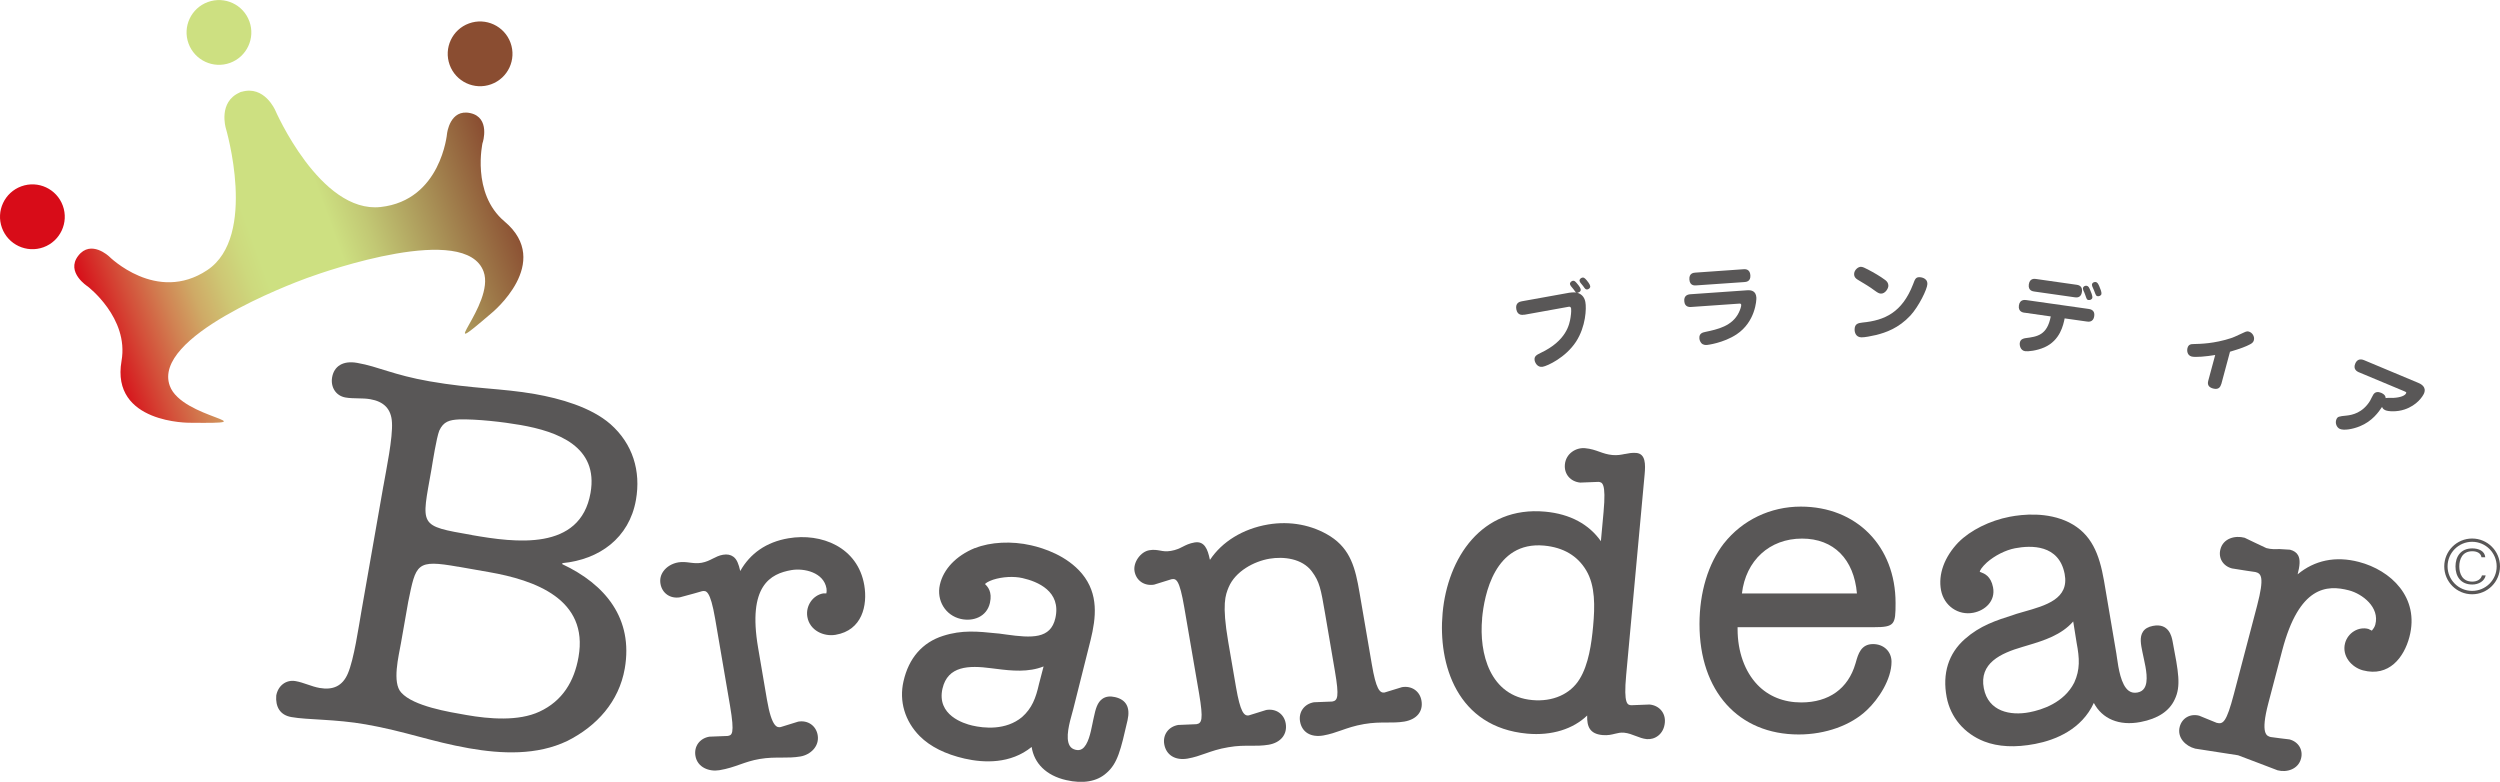 <?xml version="1.0" encoding="UTF-8"?><svg xmlns="http://www.w3.org/2000/svg" xmlns:xlink="http://www.w3.org/1999/xlink" viewBox="0 0 420.64 131.55"><defs><style>.e{fill:#cde081;}.f{fill:#595757;}.g{fill:#d80c18;}.h{fill:url(#d);}.i{fill:#8a4d31;}</style><linearGradient id="d" x1="36.57" y1="-54.41" x2="109.53" y2="-54.41" gradientTransform="translate(-.79 115.63) rotate(-20)" gradientUnits="userSpaceOnUse"><stop offset="0" stop-color="#d80c18"/><stop offset="0" stop-color="#d70d18"/><stop offset=".09" stop-color="#d44c38"/><stop offset=".17" stop-color="#d18152"/><stop offset=".24" stop-color="#cfaa66"/><stop offset=".31" stop-color="#cec774"/><stop offset=".37" stop-color="#cdd97d"/><stop offset=".41" stop-color="#cde081"/><stop offset=".59" stop-color="#cde081"/><stop offset=".67" stop-color="#c2c874"/><stop offset=".83" stop-color="#a78d54"/><stop offset="1" stop-color="#8a4d31"/></linearGradient></defs><g id="a"/><g id="b"><g id="c"><g><g><path class="h" d="M81.22,23.99s1.34-4.21-2.09-4.96c-3.43-.76-3.91,3.43-3.91,3.43,0,0-.99,11.24-11.17,12.37-10.19,1.13-17.75-16.3-17.75-16.3,0,0-1.83-4.22-5.66-3.08v-.02c-.06,.02-.1,.05-.15,.06-.06,.02-.1,.03-.15,.04v.03c-3.67,1.59-2.35,5.99-2.35,5.99,0,0,5.41,18.22-3.12,23.9-8.53,5.68-16.51-2.3-16.51-2.3,0,0-3.06-2.9-5.2-.11-2.14,2.78,1.59,5.15,1.59,5.15,0,0,6.97,5.29,5.7,12.53-1.85,10.58,11.52,10.41,11.52,10.41,13.71,.15-1.38-.64-3.4-6.21-3.03-8.3,20.22-17.1,23.12-18.16h0s.06-.02,.15-.05c.08-.03,.14-.05,.14-.05h0c2.9-1.05,26.37-9.26,29.39-.96,2.03,5.56-9.02,15.87,1.38,6.94,0,0,10.36-8.46,2.14-15.38-5.63-4.73-3.69-13.27-3.69-13.27Z"/><path class="e" d="M41.96,3.59c1.03,2.83-.43,5.96-3.25,6.99-2.83,1.03-5.95-.43-6.99-3.26-1.03-2.83,.43-5.95,3.26-6.98,2.83-1.03,5.96,.43,6.98,3.26Z"/><path class="g" d="M10.57,34.61c1.03,2.83-.43,5.96-3.25,6.99-2.83,1.03-5.96-.43-6.99-3.26-1.03-2.83,.43-5.96,3.26-6.99,2.83-1.03,5.95,.43,6.98,3.26Z"/><path class="i" d="M85.9,7.2c1.03,2.83-.43,5.95-3.26,6.98-2.82,1.03-5.95-.43-6.98-3.26-1.03-2.83,.43-5.96,3.25-6.98,2.83-1.03,5.96,.43,6.99,3.26Z"/></g><g><g><g><path class="f" d="M64.51,81.77c.48-2.74,1.6-8.11,1.44-10.7-.12-2.31-1.41-3.51-3.64-3.9-1.37-.24-2.82-.05-4.19-.29-1.63-.29-2.52-1.77-2.24-3.39,.33-1.88,1.83-2.86,4.23-2.43,3.6,.63,6,2.02,12.17,3.1,7.19,1.26,12.15,1.16,17.72,2.14,4.19,.74,9.41,2.18,12.71,5.06,3.75,3.31,5.15,7.88,4.29,12.76-1.13,6.42-6.18,10.04-12.37,10.63l-.03,.17c7.26,3.4,11.98,9.17,10.52,17.57-.98,5.57-4.7,9.68-9.65,12.17-5.11,2.46-11.07,2.2-16.55,1.24-6.42-1.13-10.71-2.85-17.39-4.02-5.14-.9-9.76-.74-12.5-1.23-1.97-.34-2.69-1.79-2.55-3.62,.29-1.63,1.63-2.72,3.26-2.43,1.37,.24,2.66,.91,4.03,1.15,2.23,.39,3.85-.29,4.76-2.43,1.03-2.38,1.81-7.8,2.29-10.54l3.68-20.98Zm12.54,13.58c-7.02-1.23-7.05-.53-8.37,5.94l-1.22,6.94c-.37,2.13-1.52,6.62,.05,8.3,2.06,2.31,8.07,3.27,10.99,3.78,3.77,.66,8.73,1.09,12.29-.58,3.84-1.79,5.83-5.06,6.55-9.18,1.72-9.76-7.35-12.94-15.06-14.29l-5.23-.92Zm2.35-5.32c7.28,1.27,18.23,2.75,19.96-7.09,1.37-7.8-5.51-10.33-11.77-11.43-2.91-.51-7.33-1.02-10.35-.94-1.6,.08-2.62,.34-3.33,1.89-.48,1.24-1.11,5.28-1.31,6.48-1.7,9.68-2.28,9.49,6.8,11.08Z"/><path class="f" d="M124.54,96.04c-.25-1.11-.55-1.94-1.15-2.37-.47-.34-1.04-.45-1.74-.33-.67,.11-1.2,.39-1.72,.65-.55,.28-1.1,.56-1.88,.7-.74,.13-1.39,.05-2.01-.03-.6-.08-1.22-.15-1.9-.04-1.05,.18-1.98,.73-2.53,1.51-.45,.63-.61,1.35-.48,2.1,.27,1.59,1.65,2.55,3.28,2.27l2.36-.64,1.36-.39c.67-.11,1.36-.23,2.2,4.65l2.5,14.61c.83,4.89,.31,4.98-.41,5.1l-3.07,.12c-1.63,.28-2.61,1.64-2.34,3.23,.33,1.96,2.33,2.7,4.04,2.41,1.38-.23,2.43-.6,3.45-.96,1.03-.36,2.02-.71,3.34-.93,1.35-.23,2.52-.23,3.65-.23,1.07,0,2.09,0,3.2-.19,1.67-.29,3.21-1.7,2.89-3.59-.27-1.59-1.65-2.55-3.28-2.27l-2.94,.91c-.52,.09-1.49,.25-2.32-4.63l-1.49-8.74c-1.77-10.41,2.07-12.43,5.62-13.04,2.11-.36,5.43,.38,5.89,3.09,.05,.31,.03,.57-.02,.83-.23,0-.51,0-.51,0-1.77,.3-3.01,2.11-2.69,3.95,.39,2.3,2.77,3.36,4.75,3.02,4.49-.76,5.4-4.97,4.83-8.34-1.09-6.43-7.25-8.84-12.76-7.9-3.74,.63-6.46,2.57-8.11,5.51Z"/><path class="f" d="M164.01,92.22h0c-3.14,1.29-5.28,3.54-5.87,6.16-.6,2.65,.94,5.18,3.52,5.76,2.03,.46,4.35-.31,4.9-2.69,.43-1.89-.38-2.75-.83-3.18,.15-.17,.5-.43,1.36-.73,1.57-.5,3.47-.61,4.96-.27,2.5,.57,6.55,2.2,5.52,6.74-.8,3.51-3.94,3.36-8.3,2.75l-1.17-.16s-.45-.04-.45-.04c-3.11-.32-5.79-.6-8.98,.43-3.47,1.1-5.77,3.74-6.65,7.64-.77,3.34,.23,6.71,2.73,9.23,1.77,1.77,4.32,3.04,7.55,3.78,3.26,.74,7.73,.92,11.28-1.96,.42,2.75,2.45,4.82,5.82,5.58,2.83,.65,5.16,.24,6.74-1.17,1.91-1.62,2.43-3.91,3.58-8.92,.48-2.14-.23-3.45-2.11-3.88-.82-.19-1.5-.11-2.05,.24-.97,.62-1.24,1.89-1.51,3.12l-.11,.49-.15,.73c-.28,1.39-.71,3.49-1.72,4.14-.31,.2-.67,.25-1.09,.15-.46-.11-.79-.33-1-.69-.77-1.28-.02-3.92,.42-5.5l.18-.66,2.92-11.63c.92-3.76,1.38-7.71-1.44-11.14-2.55-3.06-6.48-4.32-8.58-4.79-3.25-.75-6.86-.56-9.42,.47Zm-5.43,23.64c.88-3.84,4.44-3.92,8.16-3.43,0,0,.9,.11,.9,.11,2.57,.33,5.41,.61,7.95-.41-.31,1.2-.77,2.95-.77,2.95-.54,2.41-1.19,4.09-2.85,5.57-2.75,2.28-6.42,1.88-8.37,1.43-1.43-.33-6.04-1.74-5.02-6.23Z"/><path class="f" d="M203.56,94.14c-.36-1.77-.92-3.14-2.56-2.87-.88,.15-1.45,.44-2,.72-.56,.28-1.09,.55-1.98,.7-.79,.14-1.29,.05-1.82-.05-.52-.09-1.07-.19-1.82-.06-.7,.12-1.39,.59-1.9,1.31-.49,.7-.71,1.51-.59,2.21,.27,1.59,1.65,2.54,3.29,2.27l2.93-.91c.8-.14,1.34,.02,2.15,4.73l2.49,14.48c.76,4.49,.45,5.03-.45,5.18l-3.06,.13c-1.63,.28-2.62,1.64-2.35,3.23,.31,1.83,1.85,2.78,3.92,2.43,1.14-.2,2.05-.52,3.01-.86,1.09-.38,2.21-.78,3.85-1.05,1.53-.27,2.69-.26,3.82-.25,.98,0,1.91,0,2.95-.17,2.06-.35,3.2-1.76,2.89-3.59-.27-1.59-1.65-2.54-3.28-2.26l-2.93,.91c-.82,.14-1.43-.59-2.15-4.73l-1.32-7.69c-1.08-6.34-.46-7.83,.08-9.15,1.14-2.69,4.27-4.35,6.86-4.79,2.37-.4,5.5-.06,7.14,2.14,1.3,1.73,1.52,2.97,2.22,7.06l1.65,9.66c.77,4.48,.46,5.01-.45,5.17l-3.07,.12c-1.63,.28-2.61,1.64-2.34,3.23,.31,1.81,1.81,2.72,3.91,2.36,1.14-.2,2.05-.52,3.02-.86,1.09-.38,2.21-.78,3.84-1.06,1.53-.26,2.69-.26,3.82-.26,.98,0,1.91,.01,2.95-.16,2.1-.36,3.21-1.71,2.89-3.53-.27-1.59-1.65-2.54-3.28-2.26l-2.93,.9c-.82,.13-1.44-.6-2.14-4.73l-2.08-12.13c-.68-4-1.48-7.23-4.9-9.42-3.04-1.92-6.77-2.62-10.49-1.99-4.27,.73-7.75,2.93-9.74,5.92Z"/><path class="f" d="M273.41,76.38c-.63,.13-1.29,.26-2.11,.18-.85-.08-1.49-.3-2.16-.54-.72-.26-1.46-.52-2.45-.61-1.49-.14-3.22,.87-3.39,2.75-.15,1.61,.94,2.88,2.58,3.04l3.07-.12c.62,.06,1.31,.12,.86,5.06,0,0-.29,3.17-.45,4.92-1.99-2.83-5.15-4.58-9.37-4.97-10.75-.98-16.42,7.84-17.26,17.03-.8,8.7,2.44,19.24,14.23,20.32,4.15,.38,7.75-.79,10.09-3.05-.05,1.87,.44,3.09,2.58,3.29,.91,.08,1.54-.08,2.1-.22,.5-.12,.92-.23,1.53-.18,.72,.07,1.36,.32,1.98,.56,.61,.24,1.2,.46,1.83,.52,1.35,.13,2.88-.81,3.05-2.78,.15-1.61-.94-2.89-2.58-3.04l-3.07,.12c-.62-.05-1.31-.12-.86-5.05l3.11-33.81c.15-1.66,.18-3.45-1.41-3.59-.7-.06-1.31,.06-1.91,.18Zm-24.04,27.68c.36-3.94,2.1-13.02,10.43-12.26,3.24,.3,5.63,1.71,7.1,4.19,1.53,2.58,1.46,6.04,1.15,9.39-.26,2.84-.75,6.43-2.28,8.89-1.54,2.52-4.51,3.84-7.96,3.52-7.1-.65-8.98-7.8-8.43-13.73Z"/></g><g><path class="f" d="M290.07,91.41h0c-2.66,3.43-4.12,8.26-4.12,13.61,0,11.28,6.55,18.56,16.7,18.56,4.48,0,8.76-1.53,11.44-4.08,2.01-1.87,4.17-5.22,4.17-8.15,0-1.73-1.31-2.98-3.11-2.98-2.03,0-2.51,1.7-2.89,3.06l-.07,.23c-1.23,4.21-4.47,6.53-9.13,6.53-2.95,0-5.5-1.03-7.36-2.97-2.14-2.23-3.34-5.6-3.34-9.35,0-.11,0-.23,0-.34h22.92c3.53,0,3.66-.46,3.66-4.07,0-9.55-6.56-16.22-15.95-16.22-5.11,0-9.82,2.26-12.92,6.18Zm13.13-.79c5.34,0,8.74,3.47,9.24,9.23h-19.35c.65-5.52,4.62-9.23,10.11-9.23Z"/><path class="f" d="M329.53,91.23h0c-2.38,2.48-3.45,5.41-2.94,8.08,.5,2.62,2.89,4.28,5.43,3.79,1.99-.38,3.77-1.98,3.32-4.29-.37-1.91-1.5-2.32-2.03-2.52l-.2-.07c0-.25,.38-.83,1.19-1.58,1.32-1.16,3.13-2.08,4.73-2.39,2.71-.52,7.4-.66,8.36,4.32,.8,4.19-3.13,5.3-6.92,6.37l-1.17,.34s-.44,.15-.44,.15c-3.06,.98-5.7,1.83-8.26,4.09-2.76,2.43-3.82,5.81-3.06,9.79,.65,3.4,2.95,6.11,6.28,7.43,2.38,.93,5.27,1.07,8.6,.43,3.46-.66,7.84-2.46,9.88-6.9,1.4,2.67,4.25,3.91,7.87,3.21,2.91-.56,4.83-1.83,5.73-3.78,1.1-2.26,.64-4.62-.35-9.8-.15-.77-.6-3.12-3.31-2.59-.79,.15-1.35,.48-1.67,.97-.61,.91-.35,2.17-.1,3.4l.11,.52,.16,.75c.32,1.48,.8,3.71,.05,4.85-.25,.38-.62,.62-1.15,.72-.56,.1-1.03,.02-1.45-.28-1.34-.97-1.75-3.86-2-5.59l-.1-.69s-2.08-12.26-2.08-12.26c-.79-4.49-2.09-7.88-5.88-9.8-3.63-1.8-7.81-1.37-9.99-.95-3.34,.64-6.65,2.29-8.62,4.3Zm4.26,24.59c-.82-4.23,2.83-5.9,6.5-6.97,0,0,.9-.27,.9-.27,2.7-.8,5.68-1.75,7.64-4.02,.16,1,.58,3.63,.58,3.63,.49,2.57,.59,4.48-.4,6.65-1.72,3.42-5.46,4.6-7.54,5-3.22,.62-6.93-.12-7.68-4.03Z"/><path class="f" d="M386.59,96.64c.37-1.45,.48-2.49,.07-3.22-.26-.46-.7-.76-1.35-.93l-1.82-.11c-.65,.03-1.32,.06-2.16-.16l-1.95-.92-1.71-.82c-1.61-.43-3.59,.1-4.07,1.93-.39,1.48,.43,2.83,1.94,3.23l2.46,.39,1.5,.22c.96,.25,1.54,.8,.27,5.66l-3.91,14.88c-1.25,4.75-1.81,5.11-2.89,4.83l-1.55-.63-1.39-.57c-1.51-.39-2.89,.39-3.28,1.86-.48,1.82,.98,3.26,2.6,3.68l7.22,1.12,3.59,1.36,3.06,1.17c1.58,.41,3.48-.2,3.94-1.97,.39-1.47-.43-2.83-1.94-3.23l-1.5-.18-1.66-.22c-.66-.17-1.77-.46-.4-5.69l2.34-8.9c2.84-10.81,7.49-11.07,11.23-10.09,2.24,.59,5.2,2.83,4.43,5.76-.12,.44-.33,.71-.58,1.02-.13-.07-.59-.29-.59-.29-1.67-.44-3.46,.66-3.92,2.4-.57,2.18,1.12,4.07,3.01,4.57,4.37,1.15,6.91-2.16,7.82-5.63,1.75-6.67-3.17-11.22-8.49-12.61-3.97-1.04-7.49-.27-10.33,2.09Z"/></g></g><g><path class="f" d="M256.47,52.94c-.25,.05-1.14,.21-1.34-.9-.2-1.09,.58-1.29,.94-1.35l7.94-1.43s.65-.11,1.23-.05c-.16-.07-.19-.11-.48-.53-.04-.07-.38-.46-.45-.55-.1-.13-.14-.27-.15-.33-.05-.27,.26-.52,.49-.56,.23-.04,.4,.1,.71,.48,.41,.47,.56,.75,.6,.96,.07,.36-.33,.57-.58,.58,.91,.26,1.26,.94,1.37,1.58,.19,1.01,.09,4.1-1.58,6.66-1.76,2.68-4.81,4.07-5.6,4.21-.9,.16-1.3-.71-1.36-1.08-.12-.69,.36-.93,1.01-1.25,4.34-2.04,4.86-4.81,5.04-6,.13-.83,.11-1.36,.09-1.48-.06-.33-.28-.31-.44-.28l-7.43,1.34Zm10.51-5.77c.11,.14,.53,.63,.58,.96,.06,.34-.27,.53-.48,.57-.28,.05-.39-.11-.71-.57-.04-.07-.38-.46-.45-.55-.1-.13-.13-.27-.15-.33-.05-.27,.24-.48,.42-.53,.26-.09,.45,.05,.79,.45Z"/><path class="f" d="M284.55,51.65c-.23,.01-1.09,.08-1.16-.98-.07-.88,.49-1.12,1.01-1.16l9.58-.67c.7-.05,1.47,.12,1.54,1.23,.03,.45-.17,4.08-3.32,6.18-2.23,1.48-4.95,1.79-4.97,1.79-.26,.02-.67,.02-.97-.31-.22-.26-.32-.58-.33-.81-.06-.84,.57-.98,.99-1.07,2.06-.44,4.53-.96,5.65-3.26,.24-.48,.42-1.08,.4-1.27-.01-.2-.1-.26-.39-.23l-8.03,.56Zm8.8-6.35c.25-.02,1.08-.08,1.16,1,.08,1.07-.71,1.14-1.01,1.16l-8.11,.56c-.25,.02-1.07,.08-1.14-.99-.08-1.07,.71-1.14,1-1.16l8.1-.57Z"/><path class="f" d="M313.15,44.9c.26,0,.59,.16,1.15,.45,1.02,.54,2.01,1.1,2.92,1.78,.27,.21,.52,.51,.51,.96-.01,.48-.55,1.33-1.24,1.31-.28-.01-.48-.08-1.09-.53-.82-.62-1.72-1.14-2.6-1.67-.42-.25-.92-.52-.82-1.25,.08-.52,.62-1.08,1.18-1.06Zm8.28,8.2c-2,2.14-4.16,2.86-5.74,3.26-.82,.19-1.99,.42-2.51,.4-.95-.03-1.15-.87-1.13-1.38,.03-.87,.56-1.03,1.33-1.11,3.73-.36,6.67-1.69,8.51-6.45,.33-.9,.46-1.2,1.11-1.18,.03,0,1.33,.04,1.29,1.16-.02,.84-1.44,3.76-2.87,5.31Z"/><path class="f" d="M340.63,52.62c-.23-.03-1.09-.16-.94-1.22,.15-1.06,1-.94,1.24-.91l10.5,1.49c.23,.03,1.09,.16,.94,1.2-.15,1.08-1,.96-1.24,.92l-3.74-.53c-.23,1.11-.75,3.69-3.4,4.87-1.31,.58-2.79,.72-3.25,.65-.78-.11-.96-.97-.9-1.39,.09-.65,.65-.76,.98-.81,1.95-.25,3.63-.48,4.23-3.65l-4.42-.63Zm8.76-4.71c.23,.03,1.06,.15,.91,1.2-.15,1.07-.96,.95-1.22,.91l-6.81-.97c-.23-.03-1.06-.15-.91-1.2,.15-1.06,.97-.95,1.21-.91l6.81,.97Zm2.01,2.57c-.26-.03-.3-.14-.53-.81-.13-.38-.17-.46-.34-.82-.08-.2-.06-.37-.06-.4,.04-.22,.31-.41,.61-.37,.32,.05,.43,.3,.64,.81,.08,.17,.38,.88,.33,1.2-.05,.32-.43,.43-.64,.39Zm1.54-.64c-.26-.04-.29-.13-.62-1.01-.04-.11-.23-.55-.28-.64-.07-.16-.06-.32-.05-.36,.03-.23,.33-.42,.61-.38,.29,.04,.42,.28,.61,.7,.18,.42,.42,1,.37,1.3-.04,.3-.4,.42-.64,.39Z"/><path class="f" d="M373.72,64.65c-.16,.6-.55,.93-1.35,.72-.63-.17-1.03-.53-.82-1.3l1.17-4.34c-1.46,.25-3.34,.42-3.96,.26-.79-.21-.81-1.04-.7-1.44,.17-.64,.64-.65,1.01-.66,1.25-.03,3.47-.08,6.23-.97,.51-.16,.68-.25,2.33-1.01,.38-.19,.6-.16,.74-.12,.59,.16,1.02,.83,.86,1.45-.08,.29-.24,.49-.65,.7-.68,.36-1.54,.7-3.37,1.24l-1.47,5.48Z"/><path class="f" d="M396.91,62.65c-.37-.16-1.01-.55-.63-1.46,.29-.71,.84-.86,1.49-.59l9.1,3.81c.46,.19,1.44,.68,.99,1.78-.21,.48-1.15,2-3.29,2.71-1.26,.42-2.67,.35-3.2,.13-.41-.17-.51-.39-.57-.57-.56,.84-1.65,2.43-3.76,3.27-1.19,.49-2.67,.73-3.34,.44-.55-.23-.84-1-.59-1.6,.21-.48,.37-.51,1.75-.65,.89-.1,2.65-.43,3.91-2.47,.1-.16,.45-.93,.56-1.07,.33-.49,.82-.49,1.3-.29,.16,.07,.77,.32,.77,.89,.2-.06,1.08-.02,1.26-.03,1.22-.06,2.01-.37,2.19-.8,.07-.16-.05-.21-.29-.31l-7.63-3.19Z"/></g><g><path class="f" d="M411.26,95.3c0,2.58,2.1,4.69,4.69,4.69s4.69-2.1,4.69-4.69-2.11-4.69-4.69-4.69-4.69,2.1-4.69,4.69Zm.56,0c0-2.28,1.85-4.14,4.13-4.14s4.13,1.85,4.13,4.14-1.85,4.12-4.13,4.12-4.13-1.85-4.13-4.12Z"/><path class="f" d="M417.52,93.75c-.11-.71-.8-1-1.54-1-1.69,0-2.19,1.36-2.19,2.56s.51,2.55,2.19,2.55c.73,0,1.45-.32,1.62-1.05h.63c-.19,.98-1.2,1.54-2.25,1.54-1.99,0-2.83-1.42-2.83-3.04s.85-3.04,2.83-3.04c1.07,0,2.09,.44,2.18,1.49h-.64Z"/></g></g></g></g></g></svg>